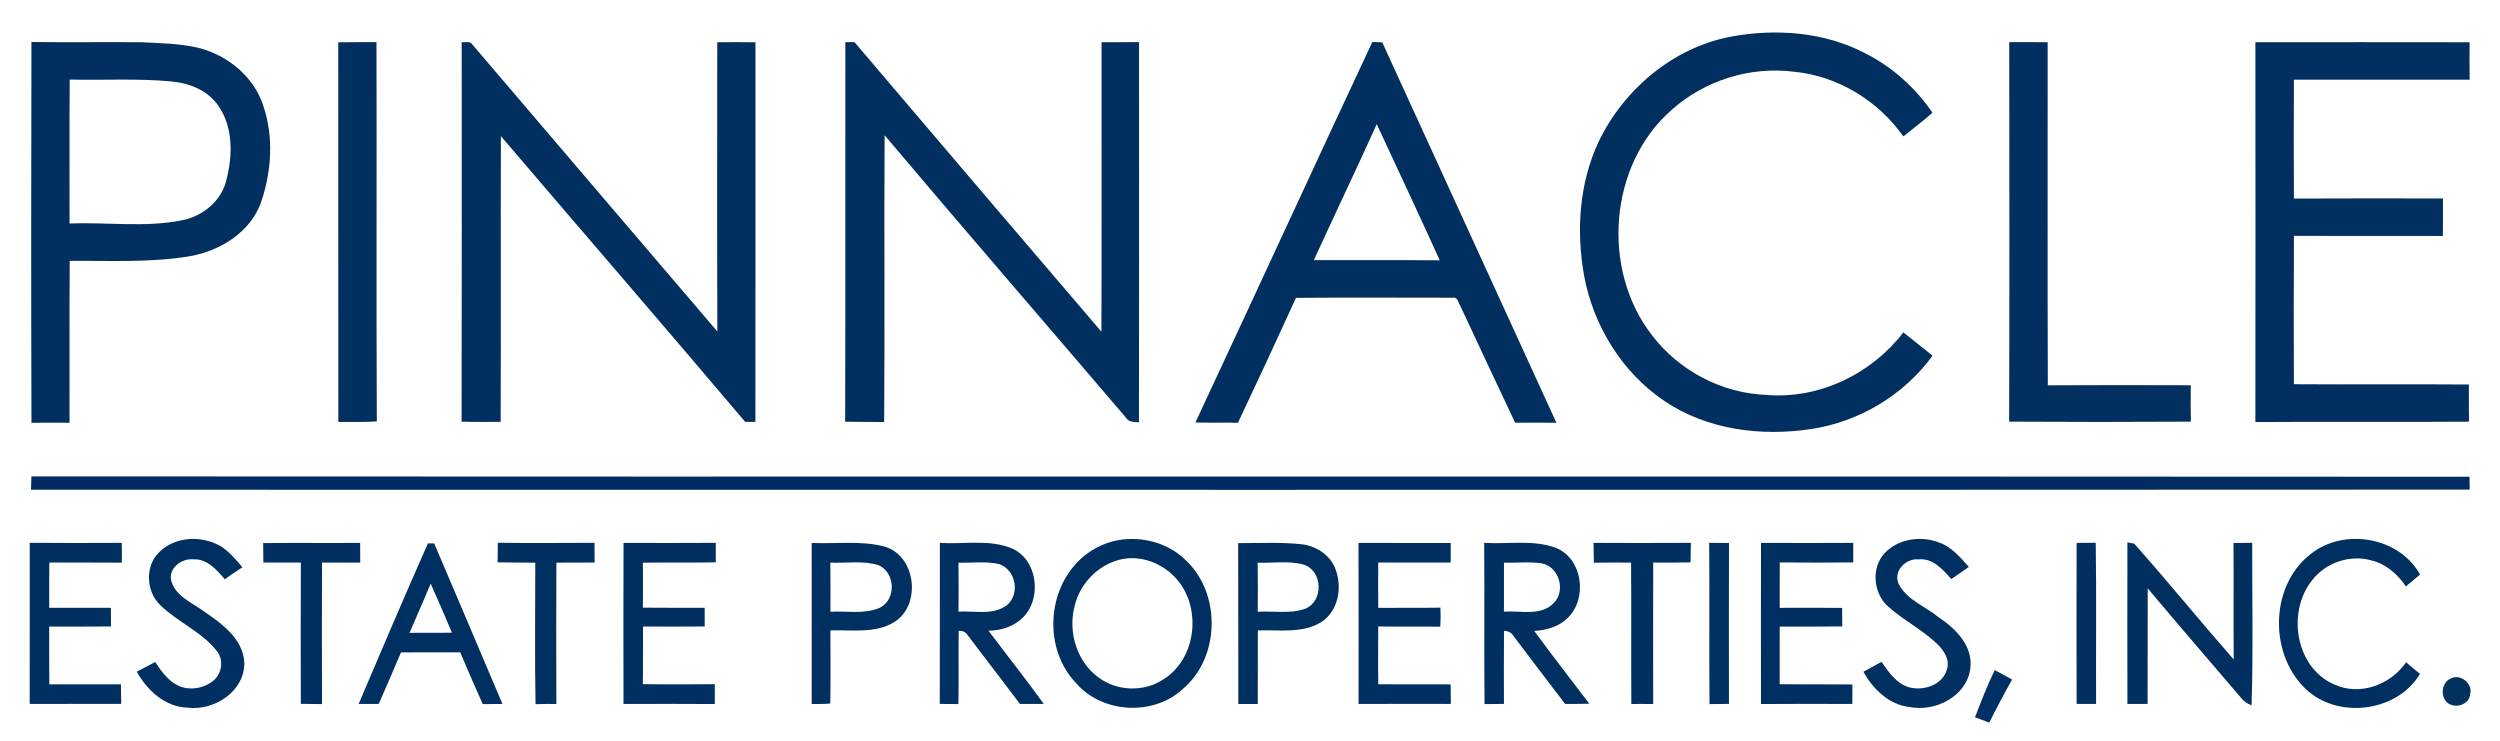 <?xml version="1.0" encoding="UTF-8" ?>
<!DOCTYPE svg PUBLIC "-//W3C//DTD SVG 1.1//EN" "http://www.w3.org/Graphics/SVG/1.1/DTD/svg11.dtd">
<svg width="800pt" height="237pt" viewBox="0 0 800 237" version="1.1" xmlns="http://www.w3.org/2000/svg">
<g id="#ffffffff">
</g>
<g id="#012f60ff">
<path fill="#012f60" opacity="1.00" d=" M 553.83 11.74 C 568.24 9.06 583.80 10.18 596.93 17.08 C 605.55 21.45 612.94 28.08 618.38 36.07 C 615.40 38.75 612.17 41.12 609.08 43.65 C 601.01 32.22 588.06 24.28 574.06 22.95 C 560.10 21.18 545.58 25.69 535.07 35.04 C 514.73 52.63 512.27 86.48 528.77 107.44 C 537.37 118.64 550.90 125.78 565.04 126.36 C 581.97 127.85 598.81 119.75 609.07 106.37 C 612.21 108.81 615.30 111.33 618.41 113.82 C 609.25 126.44 594.90 135.01 579.50 137.30 C 563.55 139.72 546.22 137.53 532.64 128.34 C 519.04 119.17 509.82 104.16 506.89 88.10 C 504.36 73.85 505.34 58.65 511.53 45.42 C 519.57 28.61 535.34 15.26 553.83 11.74 Z" />
<path fill="#012f60" opacity="1.00" d=" M 10.06 13.44 C 21.72 13.59 33.37 13.42 45.03 13.51 C 51.18 13.81 57.40 13.89 63.43 15.29 C 72.80 17.61 81.29 24.55 84.27 33.89 C 87.60 43.75 86.92 54.68 83.63 64.46 C 80.35 74.13 70.69 80.17 61.01 81.94 C 48.23 84.13 35.21 83.37 22.31 83.48 C 22.18 100.75 22.29 118.02 22.25 135.29 C 18.19 135.23 14.13 135.22 10.07 135.31 C 9.94 94.69 9.95 54.06 10.06 13.44 M 22.26 71.53 C 34.21 71.03 46.28 72.87 58.11 70.51 C 64.75 69.30 70.88 64.34 72.44 57.62 C 74.44 49.86 74.67 40.89 69.99 34.01 C 66.69 29.06 60.80 26.62 55.05 26.08 C 44.17 25.03 33.22 25.72 22.31 25.46 C 22.18 40.82 22.28 56.17 22.26 71.53 Z" />
<path fill="#012f60" opacity="1.00" d=" M 147.74 13.46 C 148.75 13.67 150.10 13.13 150.89 13.93 C 177.13 44.63 203.28 75.40 229.55 106.07 C 229.43 75.22 229.50 44.36 229.52 13.51 C 233.60 13.49 237.67 13.47 241.75 13.53 C 241.74 54.02 241.77 94.51 241.73 135.00 C 240.64 134.99 239.54 134.99 238.45 134.99 C 212.55 104.38 186.31 74.06 160.28 43.56 C 160.19 74.04 160.33 104.52 160.21 135.00 C 156.04 134.99 151.87 135.06 147.71 134.94 C 147.80 94.45 147.74 53.95 147.74 13.46 Z" />
<path fill="#012f60" opacity="1.00" d=" M 270.51 13.49 C 271.48 13.49 272.46 13.49 273.44 13.49 C 299.74 44.40 326.04 75.32 352.45 106.14 C 352.57 75.26 352.47 44.38 352.50 13.50 C 356.49 13.51 360.49 13.49 364.49 13.49 C 364.50 54.04 364.54 94.59 364.47 135.13 C 362.94 135.04 361.11 135.12 360.26 133.59 C 334.55 103.48 308.63 73.54 283.08 43.29 C 282.88 73.88 283.17 104.47 282.93 135.05 C 278.77 134.97 274.61 135.05 270.45 134.95 C 270.57 94.46 270.45 53.98 270.51 13.49 Z" />
<path fill="#012f60" opacity="1.00" d=" M 439.14 13.44 C 440.19 13.48 441.25 13.51 442.32 13.55 C 460.87 54.14 479.51 94.69 498.05 135.29 C 493.65 135.23 489.25 135.22 484.85 135.28 C 478.94 122.79 473.08 110.28 467.24 97.76 C 466.62 96.88 466.46 95.00 464.98 95.27 C 448.23 95.26 431.47 95.16 414.71 95.32 C 408.61 108.69 402.43 122.01 396.14 135.29 C 391.60 135.17 387.07 135.32 382.53 135.19 C 401.49 94.64 420.16 53.97 439.14 13.44 M 440.56 39.74 C 433.98 54.30 427.07 68.71 420.43 83.25 C 433.86 83.28 447.29 83.18 460.72 83.30 C 454.11 68.73 447.31 54.25 440.56 39.74 Z" />
<path fill="#012f60" opacity="1.00" d=" M 721.73 13.51 C 744.58 13.50 767.43 13.47 790.28 13.52 C 790.23 17.51 790.23 21.51 790.29 25.50 C 771.54 25.50 752.80 25.51 734.05 25.49 C 733.98 38.17 733.99 50.86 734.05 63.54 C 749.94 63.45 765.84 63.50 781.73 63.51 C 781.77 67.51 781.76 71.51 781.72 75.51 C 765.83 75.47 749.95 75.53 734.06 75.48 C 733.96 91.30 734.00 107.12 734.04 122.95 C 752.71 123.08 771.38 122.89 790.04 123.04 C 790.04 127.01 790.00 130.98 790.08 134.94 C 767.29 135.11 744.51 134.90 721.72 135.05 C 721.77 94.53 721.75 54.02 721.73 13.51 Z" />
<path fill="#012f60" opacity="1.00" d=" M 108.24 13.54 C 112.32 13.47 116.40 13.50 120.48 13.49 C 120.58 53.94 120.39 94.40 120.58 134.86 C 116.48 135.12 112.37 134.97 108.27 135.02 C 108.22 94.53 108.27 54.03 108.24 13.54 Z" />
</g>
<g id="#002f60ff">
<path fill="#002f60" opacity="1.00" d=" M 642.96 13.48 C 647.05 13.51 651.15 13.50 655.25 13.50 C 655.28 50.10 655.17 86.70 655.30 123.30 C 670.55 123.21 685.80 123.23 701.05 123.28 C 701.02 127.16 700.99 131.05 701.07 134.93 C 681.69 135.05 662.31 135.05 642.93 134.93 C 643.05 94.45 642.99 53.96 642.96 13.48 Z" />
<path fill="#002f60" opacity="1.00" d=" M 680.77 173.57 C 681.32 173.67 682.41 173.87 682.95 173.97 C 693.76 186.14 704.05 198.79 714.78 211.03 C 714.69 198.61 714.81 186.18 714.72 173.75 C 716.71 173.74 718.70 173.74 720.70 173.70 C 720.66 191.04 721.06 208.40 720.50 225.72 C 719.08 225.15 717.84 224.32 716.94 223.09 C 707.07 211.47 697.05 199.96 687.27 188.27 C 687.21 200.60 687.29 212.93 687.23 225.26 C 685.07 225.25 682.92 225.25 680.77 225.26 C 680.73 208.03 680.74 190.80 680.77 173.57 Z" />
</g>
<g id="#012c63ff">
<path fill="#012c63" opacity="1.00" d=" M 10.05 152.44 C 270.11 152.61 530.18 152.37 790.25 152.56 C 790.26 153.59 790.29 155.65 790.30 156.67 C 530.18 156.81 270.05 156.72 9.92 156.72 C 9.96 155.29 10.00 153.86 10.05 152.44 Z" />
</g>
<g id="#002f61ff">
<path fill="#002f61" opacity="1.00" d=" M 50.79 176.85 C 55.97 171.50 64.86 171.20 71.01 175.02 C 73.55 176.79 75.59 179.17 77.57 181.53 C 75.65 182.75 73.78 184.03 71.93 185.36 C 69.38 182.37 66.32 178.82 62.01 178.99 C 58.18 178.54 53.62 181.89 54.86 186.07 C 56.36 190.92 61.59 192.93 65.37 195.73 C 71.07 199.61 77.81 204.49 78.18 212.04 C 78.34 221.21 68.57 227.53 60.05 226.45 C 52.83 226.24 47.12 220.96 43.77 214.96 C 45.73 213.92 47.70 212.88 49.66 211.84 C 51.54 214.65 53.55 217.59 56.63 219.20 C 60.42 221.20 65.34 220.38 68.53 217.60 C 71.00 215.28 71.59 211.24 69.50 208.48 C 64.64 202.17 56.93 199.13 51.30 193.65 C 46.78 189.36 46.33 181.34 50.79 176.85 Z" />
<path fill="#002f61" opacity="1.00" d=" M 356.17 173.20 C 364.12 171.22 373.10 173.26 379.10 178.95 C 390.81 189.51 390.59 210.28 378.50 220.47 C 369.09 229.22 352.73 228.32 344.35 218.59 C 334.83 208.74 334.79 191.89 343.38 181.46 C 346.59 177.42 351.18 174.52 356.17 173.20 M 358.16 179.14 C 351.19 180.95 345.55 186.86 343.90 193.84 C 341.71 202.07 344.46 211.51 351.36 216.67 C 357.32 221.26 366.22 221.56 372.43 217.29 C 382.67 210.83 384.51 195.16 377.05 185.93 C 372.66 180.44 365.10 177.29 358.16 179.14 Z" />
<path fill="#002f61" opacity="1.00" d=" M 603.03 177.06 C 607.42 172.35 614.81 171.32 620.66 173.66 C 624.59 175.08 627.33 178.41 630.04 181.42 C 628.18 182.74 626.30 184.03 624.41 185.30 C 621.73 182.23 618.53 178.57 614.02 178.99 C 609.99 178.58 605.82 182.57 607.50 186.69 C 610.06 191.99 616.14 194.00 620.44 197.59 C 625.90 201.21 631.45 206.81 630.50 213.94 C 629.37 222.81 619.27 227.92 611.02 226.24 C 604.44 225.50 599.39 220.49 596.27 214.97 C 598.21 213.92 600.17 212.88 602.09 211.78 C 604.36 215.06 606.82 218.75 610.88 219.92 C 615.55 221.23 621.82 219.13 623.07 214.01 C 623.92 211.48 622.43 208.94 620.86 207.06 C 615.97 201.84 609.34 198.75 604.07 193.97 C 599.45 189.74 598.73 181.77 603.03 177.06 Z" />
<path fill="#002f61" opacity="1.00" d=" M 739.45 177.27 C 750.05 168.79 767.77 171.80 774.41 183.86 C 772.89 185.13 771.38 186.39 769.88 187.66 C 767.29 183.78 763.55 180.50 758.94 179.35 C 752.01 177.34 744.12 180.05 739.79 185.80 C 731.73 195.93 734.58 213.71 746.97 219.03 C 755.17 222.80 765.00 219.15 769.95 211.92 C 771.41 213.18 772.88 214.42 774.39 215.64 C 767.30 227.56 749.16 230.12 738.70 221.27 C 726.02 210.33 725.99 187.62 739.45 177.27 Z" />
<path fill="#002f61" opacity="1.00" d=" M 84.22 173.79 C 94.56 173.68 104.90 173.81 115.25 173.73 C 115.25 175.83 115.26 177.93 115.28 180.04 C 111.20 180.01 107.12 180.01 103.04 180.02 C 103.00 195.12 103.00 210.21 103.04 225.31 C 100.78 225.27 98.52 225.25 96.26 225.23 C 96.22 210.16 96.21 195.09 96.27 180.01 C 92.27 180.02 88.27 180.01 84.28 180.02 C 84.26 177.95 84.25 175.87 84.22 173.79 Z" />
<path fill="#002f61" opacity="1.00" d=" M 114.76 225.27 C 122.06 208.11 129.38 190.94 136.93 173.89 C 137.43 173.89 138.44 173.89 138.94 173.89 C 146.26 190.99 153.50 208.14 160.78 225.27 C 158.68 225.26 156.58 225.27 154.48 225.31 C 152.03 219.81 149.60 214.30 147.27 208.74 C 140.96 208.78 134.64 208.73 128.32 208.76 C 125.96 214.26 123.64 219.78 121.20 225.25 C 119.05 225.25 116.91 225.26 114.76 225.27 M 137.81 186.76 C 135.64 192.05 133.27 197.24 131.06 202.51 C 135.59 202.48 140.11 202.52 144.63 202.48 C 142.42 197.21 140.17 191.96 137.81 186.76 Z" />
<path fill="#002f61" opacity="1.00" d=" M 159.23 179.95 C 159.24 177.86 159.26 175.77 159.31 173.69 C 169.62 173.81 179.93 173.76 190.24 173.70 C 190.25 175.80 190.26 177.90 190.28 180.01 C 186.20 180.03 182.12 180.01 178.05 180.05 C 177.97 195.13 177.97 210.21 178.04 225.28 C 175.82 225.24 173.59 225.26 171.37 225.34 C 171.11 210.25 171.28 195.15 171.29 180.06 C 167.27 179.99 163.25 180.05 159.23 179.95 Z" />
<path fill="#002f61" opacity="1.00" d=" M 259.74 173.74 C 267.52 174.09 275.52 172.90 283.14 174.92 C 293.19 177.96 294.91 193.64 286.14 199.09 C 280.02 202.80 272.52 201.50 265.73 201.73 C 265.73 209.52 265.83 217.32 265.69 225.11 C 263.72 225.35 261.73 225.26 259.75 225.27 C 259.74 208.09 259.77 190.92 259.74 173.74 M 265.71 180.04 C 265.78 185.28 265.75 190.51 265.74 195.75 C 271.00 195.44 276.61 196.66 281.57 194.47 C 286.85 191.79 286.50 183.35 281.25 180.89 C 276.24 179.30 270.87 180.27 265.71 180.04 Z" />
<path fill="#002f61" opacity="1.00" d=" M 300.75 173.72 C 308.33 174.23 316.35 172.51 323.59 175.40 C 332.72 179.15 333.71 193.43 325.78 198.90 C 323.05 200.92 319.67 201.77 316.32 201.83 C 322.19 209.65 328.29 217.31 334.01 225.25 C 331.45 225.27 328.90 225.24 326.35 225.25 C 320.88 217.88 315.21 210.66 309.71 203.32 C 309.04 202.27 308.06 201.80 306.78 201.89 C 306.67 209.69 306.85 217.50 306.69 225.30 C 304.70 225.27 302.72 225.26 300.73 225.26 C 300.77 208.08 300.73 190.90 300.75 173.72 M 306.71 180.06 C 306.80 185.28 306.77 190.50 306.71 195.72 C 311.98 195.38 318.09 197.10 322.54 193.38 C 326.47 189.58 324.91 182.22 319.66 180.48 C 315.42 179.54 311.02 180.18 306.71 180.06 Z" />
<path fill="#002f61" opacity="1.00" d=" M 474.94 173.71 C 482.52 174.20 490.45 172.62 497.75 175.26 C 506.44 178.66 508.12 191.45 501.69 197.72 C 498.87 200.53 494.83 201.68 490.95 201.90 C 496.70 209.75 502.68 217.44 508.58 225.19 C 506.00 225.25 503.42 225.26 500.85 225.26 C 495.30 218.04 489.82 210.79 484.33 203.53 C 483.68 202.38 482.56 201.87 481.28 201.92 C 481.21 209.69 481.24 217.47 481.26 225.25 C 479.19 225.25 477.11 225.27 475.05 225.31 C 474.88 208.11 475.08 190.91 474.94 173.71 M 481.27 180.05 C 481.24 185.27 481.24 190.49 481.26 195.72 C 486.52 195.34 492.95 197.26 497.11 193.06 C 501.16 189.15 498.99 181.48 493.48 180.30 C 489.44 179.68 485.33 180.15 481.27 180.05 Z" />
<path fill="#002f61" opacity="1.00" d=" M 563.51 225.29 C 563.49 208.10 563.48 190.92 563.52 173.73 C 573.36 173.76 583.21 173.78 593.05 173.72 C 593.03 175.80 593.03 177.89 593.03 179.98 C 585.19 180.03 577.36 180.06 569.52 179.98 C 569.49 184.82 569.50 189.67 569.50 194.51 C 576.16 194.49 582.82 194.46 589.48 194.53 C 589.49 196.51 589.50 198.48 589.52 200.46 C 582.84 200.55 576.17 200.48 569.50 200.51 C 569.48 206.66 569.51 212.81 569.50 218.97 C 577.25 219.02 585.01 218.94 592.77 219.03 C 592.75 221.11 592.74 223.19 592.74 225.27 C 583.00 225.22 573.25 225.21 563.51 225.29 Z" />
</g>
<g id="#003061ff">
<path fill="#003061" opacity="1.00" d=" M 9.51 173.70 C 19.33 173.79 29.15 173.76 38.97 173.72 C 39.01 175.83 39.01 177.94 38.98 180.05 C 31.25 180.00 23.52 180.02 15.78 180.02 C 15.73 184.84 15.75 189.67 15.76 194.49 C 22.34 194.50 28.92 194.47 35.50 194.50 C 35.50 196.49 35.51 198.47 35.51 200.46 C 28.92 200.54 22.34 200.50 15.75 200.50 C 15.77 206.66 15.71 212.82 15.78 218.98 C 23.42 219.01 31.06 218.97 38.70 218.99 C 38.73 221.07 38.75 223.15 38.79 225.23 C 29.03 225.28 19.26 225.21 9.50 225.26 C 9.51 208.07 9.49 190.89 9.51 173.70 Z" />
<path fill="#003061" opacity="1.00" d=" M 199.53 173.73 C 209.37 173.75 219.21 173.79 229.05 173.71 C 229.04 175.79 229.04 177.86 229.05 179.94 C 221.27 180.14 213.49 179.91 205.72 180.07 C 205.79 184.86 205.76 189.66 205.72 194.45 C 212.31 194.53 218.90 194.47 225.50 194.49 C 225.50 196.48 225.50 198.48 225.51 200.47 C 218.93 200.53 212.35 200.52 205.77 200.48 C 205.71 206.63 205.82 212.78 205.70 218.93 C 213.38 219.04 221.05 218.99 228.73 218.94 C 228.74 221.06 228.74 223.17 228.73 225.29 C 218.99 225.21 209.25 225.24 199.52 225.27 C 199.49 208.09 199.46 190.91 199.53 173.73 Z" />
<path fill="#003061" opacity="1.00" d=" M 434.72 173.73 C 444.56 173.78 454.39 173.74 464.23 173.75 C 464.24 175.84 464.23 177.93 464.22 180.02 C 456.49 180.01 448.76 180.02 441.04 180.02 C 441.01 184.86 440.97 189.69 441.05 194.52 C 447.68 194.45 454.31 194.55 460.94 194.45 C 461.03 196.48 461.03 198.52 460.90 200.55 C 454.28 200.44 447.66 200.57 441.04 200.47 C 441.03 206.63 440.95 212.80 441.05 218.97 C 448.77 219.01 456.49 218.97 464.21 219.00 C 464.24 221.08 464.25 223.16 464.26 225.25 C 454.42 225.25 444.58 225.22 434.74 225.26 C 434.74 208.08 434.78 190.91 434.72 173.73 Z" />
</g>
<g id="#003060ff">
<path fill="#003060" opacity="1.00" d=" M 396.21 173.80 C 402.85 173.82 409.51 173.45 416.12 174.12 C 420.79 174.53 425.33 177.28 427.19 181.70 C 429.61 187.48 428.47 195.29 422.98 198.95 C 416.90 202.84 409.33 201.49 402.51 201.73 C 402.46 209.57 402.55 217.42 402.48 225.27 C 400.40 225.26 398.33 225.26 396.26 225.27 C 396.21 208.12 396.30 190.96 396.21 173.80 M 402.45 180.07 C 402.54 185.29 402.51 190.52 402.47 195.75 C 407.54 195.45 412.87 196.54 417.74 194.76 C 423.60 192.31 423.29 182.74 417.25 180.70 C 412.46 179.35 407.37 180.23 402.45 180.07 Z" />
</g>
<g id="#002f62ff">
<path fill="#002f62" opacity="1.00" d=" M 509.92 173.72 C 520.30 173.76 530.68 173.79 541.07 173.71 C 541.04 175.80 541.01 177.88 540.97 179.97 C 536.99 180.05 533.01 180.03 529.03 180.02 C 528.98 195.11 529.00 210.20 529.02 225.29 C 526.69 225.26 524.36 225.25 522.03 225.28 C 521.91 210.20 522.08 195.12 521.94 180.04 C 517.98 180.00 514.01 179.99 510.05 180.07 C 509.99 177.95 509.95 175.84 509.92 173.72 Z" />
</g>
<g id="#013063ff">
<path fill="#013063" opacity="1.00" d=" M 546.94 173.71 C 549.05 173.74 551.16 173.75 553.28 173.76 C 553.21 190.92 553.24 208.09 553.27 225.25 C 551.19 225.26 549.11 225.27 547.04 225.31 C 546.89 208.11 547.08 190.91 546.94 173.71 Z" />
</g>
<g id="#022f5fff">
<path fill="#022f5f" opacity="1.00" d=" M 664.52 225.26 C 664.46 208.08 664.47 190.91 664.52 173.73 C 666.55 173.73 668.59 173.72 670.63 173.69 C 670.90 190.87 670.67 208.06 670.75 225.25 C 668.66 225.25 666.59 225.25 664.52 225.26 Z" />
</g>
<g id="#fffefbff">
</g>
<g id="#002f64ff">
<path fill="#002f64" opacity="1.00" d=" M 632.00 229.54 C 633.96 224.46 635.91 219.34 638.31 214.44 C 640.17 215.42 642.03 216.41 643.87 217.46 C 641.32 221.99 638.88 226.58 636.57 231.23 C 635.04 230.67 633.52 230.10 632.00 229.54 Z" />
</g>
<g id="#00315fff">
<path fill="#00315f" opacity="1.00" d=" M 784.13 217.19 C 787.13 215.38 791.34 218.66 790.46 222.01 C 790.32 225.44 785.71 226.92 783.24 224.93 C 780.85 222.99 781.23 218.43 784.13 217.19 Z" />
</g>
</svg>
